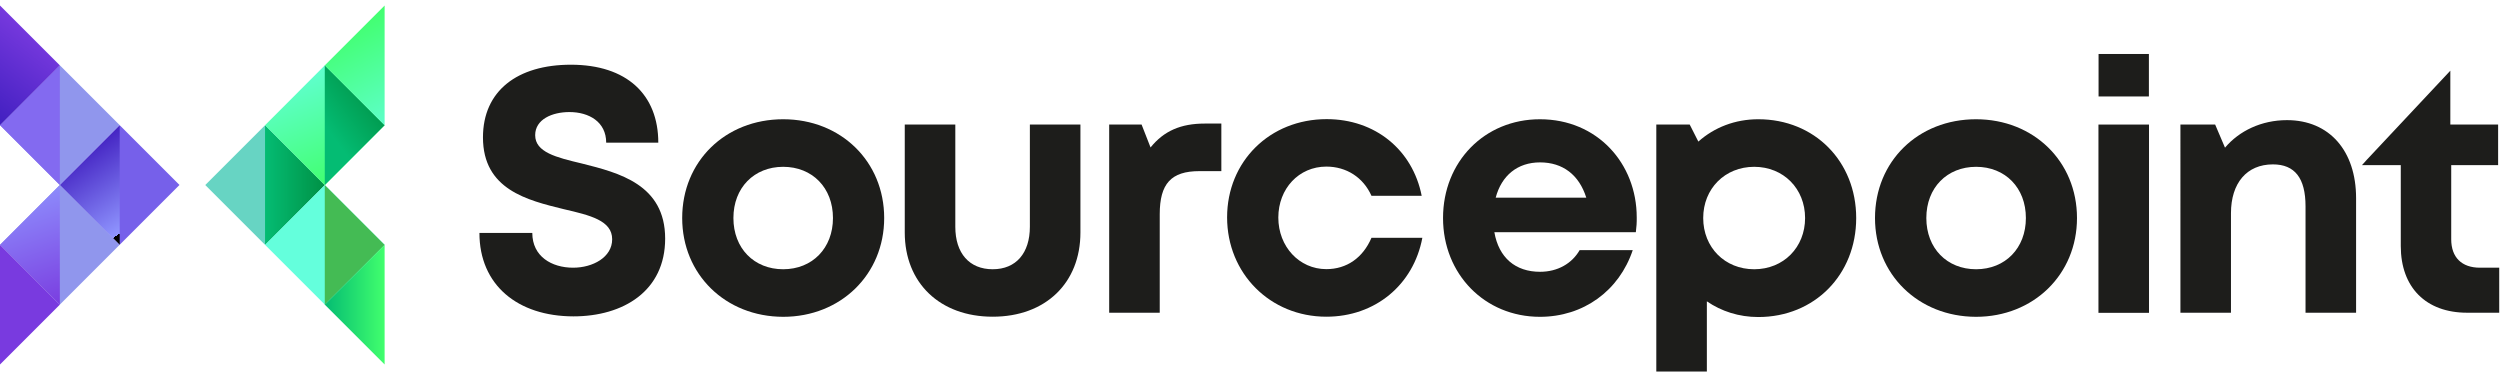<?xml version="1.0" encoding="utf-8"?>
<!-- Generator: Adobe Illustrator 23.0.4, SVG Export Plug-In . SVG Version: 6.00 Build 0)  -->
<svg version="1.1" id="Layer_1" xmlns="http://www.w3.org/2000/svg" xmlns:xlink="http://www.w3.org/1999/xlink" x="0px" y="0px"
	 viewBox="0 0 226 34" style="enable-background:new 0 0 226 34;" xml:space="preserve">
<style type="text/css">
	.st0{fill:#1D1D1B;}
	.st1{fill:#7660EA;}
	.st2{fill:url(#SVGID_1_);}
	.st3{fill:#9096ED;}
	.st4{fill:#836AF0;}
	.st5{fill:url(#SVGID_2_);}
	.st6{fill:#793AAF;}
	.st7{fill:url(#SVGID_3_);}
	.st8{fill:url(#SVGID_4_);}
	.st9{fill:#67D4C3;}
	.st10{fill:url(#SVGID_5_);}
	.st11{fill:url(#SVGID_6_);}
	.st12{fill:url(#SVGID_7_);}
	.st13{fill:url(#SVGID_8_);}
	.st14{fill:#07775A;}
	.st15{fill:#64FFDC;}
	.st16{fill:#44BB54;}
	.st17{fill:url(#SVGID_9_);}
</style>
<g>
	<path class="st0" d="M43.34,21.06h4.78c0,2.12,1.75,3.14,3.69,3.14c1.78,0,3.53-0.94,3.53-2.57c0-1.7-2-2.17-4.37-2.72
		c-3.3-0.81-7.31-1.77-7.31-6.49c0-4.2,3.1-6.57,7.95-6.57c5.04,0,7.9,2.69,7.9,7.05H54.8c0-1.89-1.56-2.77-3.33-2.77
		c-1.54,0-3.09,0.65-3.09,2.09c0,1.54,1.9,2.01,4.22,2.56c3.34,0.84,7.53,1.89,7.53,6.79c0,4.73-3.77,7.03-8.3,7.03
		C46.8,28.59,43.34,25.77,43.34,21.06z"/>
	<path class="st0" d="M61.67,19.71c0-5.13,3.9-8.93,9.13-8.93c5.21,0,9.13,3.81,9.13,8.93c0,5.1-3.93,8.93-9.13,8.93
		C65.57,28.63,61.67,24.8,61.67,19.71z M75.3,19.71c0-2.74-1.87-4.63-4.5-4.63c-2.63,0-4.5,1.89-4.5,4.63c0,2.74,1.87,4.63,4.5,4.63
		C73.43,24.34,75.3,22.44,75.3,19.71z"/>
	<path class="st0" d="M81.79,21.02v-9.76h4.57v9.24c0,2.4,1.27,3.84,3.38,3.84c2.12,0,3.36-1.47,3.36-3.84v-9.24h4.57v9.76
		c0,4.56-3.15,7.61-7.93,7.61C84.97,28.63,81.79,25.58,81.79,21.02z"/>
	<path class="st0" d="M110.41,11.16v4.31h-1.98c-2.57,0-3.59,1.14-3.59,3.9v8.9h-4.57V11.26h2.93l0.81,2.07
		c1.2-1.49,2.73-2.16,4.9-2.16H110.41z"/>
	<path class="st0" d="M119.9,28.63c-5.08,0-8.97-3.91-8.97-8.98c0-5.06,3.86-8.88,9-8.88c4.38,0,7.77,2.77,8.59,6.93h-4.54
		c-0.74-1.66-2.26-2.64-4.08-2.64c-2.48,0-4.34,1.99-4.34,4.61c0,2.62,1.89,4.66,4.34,4.66c1.85,0,3.31-1.03,4.08-2.83h4.6
		C127.78,25.75,124.32,28.63,119.9,28.63L119.9,28.63z"/>
	<path class="st0" d="M147.88,20.99h-12.79c0.4,2.31,1.91,3.58,4.13,3.58c1.59,0,2.89-0.75,3.58-1.96h4.8
		c-1.23,3.68-4.46,6.03-8.39,6.03c-4.99,0-8.76-3.86-8.76-8.93c0-5.09,3.75-8.93,8.76-8.93c5.19,0,8.75,4,8.75,8.87
		C147.97,20.09,147.94,20.54,147.88,20.99z M135.21,17.87h8.19c-0.65-2.07-2.13-3.19-4.18-3.19
		C137.18,14.68,135.74,15.87,135.21,17.87z"/>
	<path class="st0" d="M158.95,10.78c5.09,0,8.85,3.81,8.85,8.93c0,5.12-3.76,8.95-8.85,8.95c-1.75,0-3.34-0.52-4.65-1.42v6.35h-4.57
		V11.26h3.02l0.78,1.54C154.97,11.52,156.84,10.78,158.95,10.78L158.95,10.78z M163.18,19.71c0-2.65-1.95-4.63-4.6-4.63
		c-2.65,0-4.61,1.98-4.61,4.63c0,2.65,1.95,4.63,4.61,4.63C161.23,24.34,163.18,22.36,163.18,19.71z"/>
	<path class="st0" d="M169.5,19.71c0-5.13,3.9-8.93,9.13-8.93c5.21,0,9.13,3.81,9.13,8.93c0,5.1-3.93,8.93-9.13,8.93
		C173.41,28.63,169.5,24.8,169.5,19.71z M183.14,19.71c0-2.74-1.87-4.63-4.5-4.63c-2.63,0-4.5,1.89-4.5,4.63
		c0,2.74,1.87,4.63,4.5,4.63C181.27,24.34,183.14,22.44,183.14,19.71z"/>
	<path class="st0" d="M189.7,11.26h4.57v17.02h-4.57V11.26z M189.71,4.88h4.55v3.84h-4.55V4.88z"/>
	<path class="st0" d="M212.99,17.91v10.36h-4.57v-9.62c0-2.55-0.97-3.79-2.95-3.79c-2.36,0-3.79,1.69-3.79,4.41v9h-4.57V11.26h3.14
		l0.89,2.09c1.28-1.52,3.3-2.49,5.6-2.49C210.58,10.86,212.99,13.64,212.99,17.91z"/>
	<path class="st0" d="M221.51,6.39v4.87h4.32v3.67h-4.24v6.7c0,1.63,0.94,2.57,2.6,2.57h1.74v4.07h-2.9c-3.72,0-6-2.28-6-6.03v-7.31
		h-3.51l0.45-0.5"/>
</g>
<rect x="6.99" y="12.9" transform="matrix(0.707 0.707 -0.707 0.707 14.996 -2.75)" class="st1" width="7.65" height="7.65"/>
<linearGradient id="SVGID_1_" gradientUnits="userSpaceOnUse" x1="-148.782" y1="6434.336" x2="-153.538" y2="6427.461" gradientTransform="matrix(-1 0 0 -1 -141.215 6447.568)">
	<stop  offset="0" style="stop-color:#411FC0"/>
	<stop  offset="1" style="stop-color:#9096FF"/>
	<stop  offset="1" style="stop-color:#000000"/>
</linearGradient>
<polyline class="st2" points="10.82,22.14 5.41,16.73 10.82,11.32 "/>
<rect x="1.58" y="7.49" transform="matrix(0.707 0.707 -0.707 0.707 9.587 -0.51)" class="st3" width="7.65" height="7.65"/>
<polyline class="st4" points="5.41,16.73 0,11.32 5.41,5.91 "/>
<linearGradient id="SVGID_2_" gradientUnits="userSpaceOnUse" x1="-144.4" y1="6444.981" x2="-138.952" y2="6437.977" gradientTransform="matrix(-1 0 0 -1 -141.215 6447.568)">
	<stop  offset="0" style="stop-color:#793ADF"/>
	<stop  offset="1" style="stop-color:#411FC0"/>
	<stop  offset="1" style="stop-color:#9096FF"/>
</linearGradient>
<polyline class="st5" points="0,0.5 5.41,5.91 0,11.32 "/>
<path class="st6" d="M0,0.5"/>
<path class="st6" d="M0,11.32"/>
<rect x="1.58" y="18.31" transform="matrix(0.707 0.707 -0.707 0.707 17.237 2.659)" class="st3" width="7.65" height="7.65"/>
<linearGradient id="SVGID_3_" gradientUnits="userSpaceOnUse" x1="-146.834" y1="6419.618" x2="-142.899" y2="6431.12" gradientTransform="matrix(-1 0 0 -1 -141.215 6447.568)">
	<stop  offset="0" style="stop-color:#793ADF"/>
	<stop  offset="1" style="stop-color:#9096FF"/>
</linearGradient>
<polyline class="st7" points="5.41,27.54 0,22.14 5.41,16.73 "/>
<linearGradient id="SVGID_4_" gradientUnits="userSpaceOnUse" x1="-143.92" y1="6436.049" x2="-143.92" y2="6436.092" gradientTransform="matrix(-1 0 0 -1 -141.215 6447.568)">
	<stop  offset="0" style="stop-color:#793ADF"/>
	<stop  offset="1" style="stop-color:#411FC0"/>
	<stop  offset="1" style="stop-color:#9096FF"/>
</linearGradient>
<polyline class="st8" points="0,22.14 5.41,27.54 0,32.95 "/>
<path class="st6" d="M0,32.95"/>
<rect x="20.13" y="12.9" transform="matrix(-0.707 0.707 -0.707 -0.707 52.723 11.615)" class="st9" width="7.65" height="7.65"/>
<linearGradient id="SVGID_5_" gradientUnits="userSpaceOnUse" x1="-170.58" y1="6430.841" x2="-165.171" y2="6430.841" gradientTransform="matrix(-1 0 0 -1 -141.215 6447.568)">
	<stop  offset="0" style="stop-color:#009145"/>
	<stop  offset="0.999" style="stop-color:#04BC73"/>
</linearGradient>
<polyline class="st10" points="23.96,22.14 29.36,16.73 23.96,11.32 "/>
<linearGradient id="SVGID_6_" gradientUnits="userSpaceOnUse" x1="-172.591" y1="6431.301" x2="-168.181" y2="6442.154" gradientTransform="matrix(-1 0 0 -1 -141.215 6447.568)">
	<stop  offset="0" style="stop-color:#41FF6D"/>
	<stop  offset="0.993" style="stop-color:#64FFDC"/>
	<stop  offset="1" style="stop-color:#9096FF"/>
	<stop  offset="1" style="stop-color:#000000"/>
</linearGradient>
<polygon class="st11" points="29.36,16.73 34.77,11.32 29.36,5.91 23.96,11.32 "/>
<linearGradient id="SVGID_7_" gradientUnits="userSpaceOnUse" x1="-175.305" y1="6439.783" x2="-170.505" y2="6436.194" gradientTransform="matrix(-1 0 0 -1 -141.215 6447.568)">
	<stop  offset="0" style="stop-color:#009145"/>
	<stop  offset="0.999" style="stop-color:#04BC73"/>
</linearGradient>
<polyline class="st12" points="29.36,16.73 34.77,11.32 29.36,5.91 "/>
<linearGradient id="SVGID_8_" gradientUnits="userSpaceOnUse" x1="-172.724" y1="6445.41" x2="-178.215" y2="6435.162" gradientTransform="matrix(-1 0 0 -1 -141.215 6447.568)">
	<stop  offset="0" style="stop-color:#41FF6D"/>
	<stop  offset="0.993" style="stop-color:#64FFDC"/>
	<stop  offset="1" style="stop-color:#9096FF"/>
	<stop  offset="1" style="stop-color:#000000"/>
</linearGradient>
<polyline class="st13" points="34.77,0.5 29.36,5.91 34.77,11.32 "/>
<path class="st14" d="M34.77,0.5"/>
<path class="st14" d="M34.77,11.32"/>
<rect x="25.54" y="18.31" transform="matrix(-0.707 0.707 -0.707 -0.707 65.781 17.024)" class="st15" width="7.65" height="7.65"/>
<polyline class="st16" points="29.36,27.54 34.77,22.14 29.36,16.73 "/>
<linearGradient id="SVGID_9_" gradientUnits="userSpaceOnUse" x1="-175.989" y1="6420.023" x2="-170.58" y2="6420.023" gradientTransform="matrix(-1 0 0 -1 -141.215 6447.568)">
	<stop  offset="0" style="stop-color:#41FF6D"/>
	<stop  offset="0.999" style="stop-color:#04BC73"/>
</linearGradient>
<polyline class="st17" points="34.77,22.14 29.36,27.54 34.77,32.95 "/>
<path class="st14" d="M34.77,22.14"/>
<path class="st14" d="M34.77,32.95"/>
</svg>
